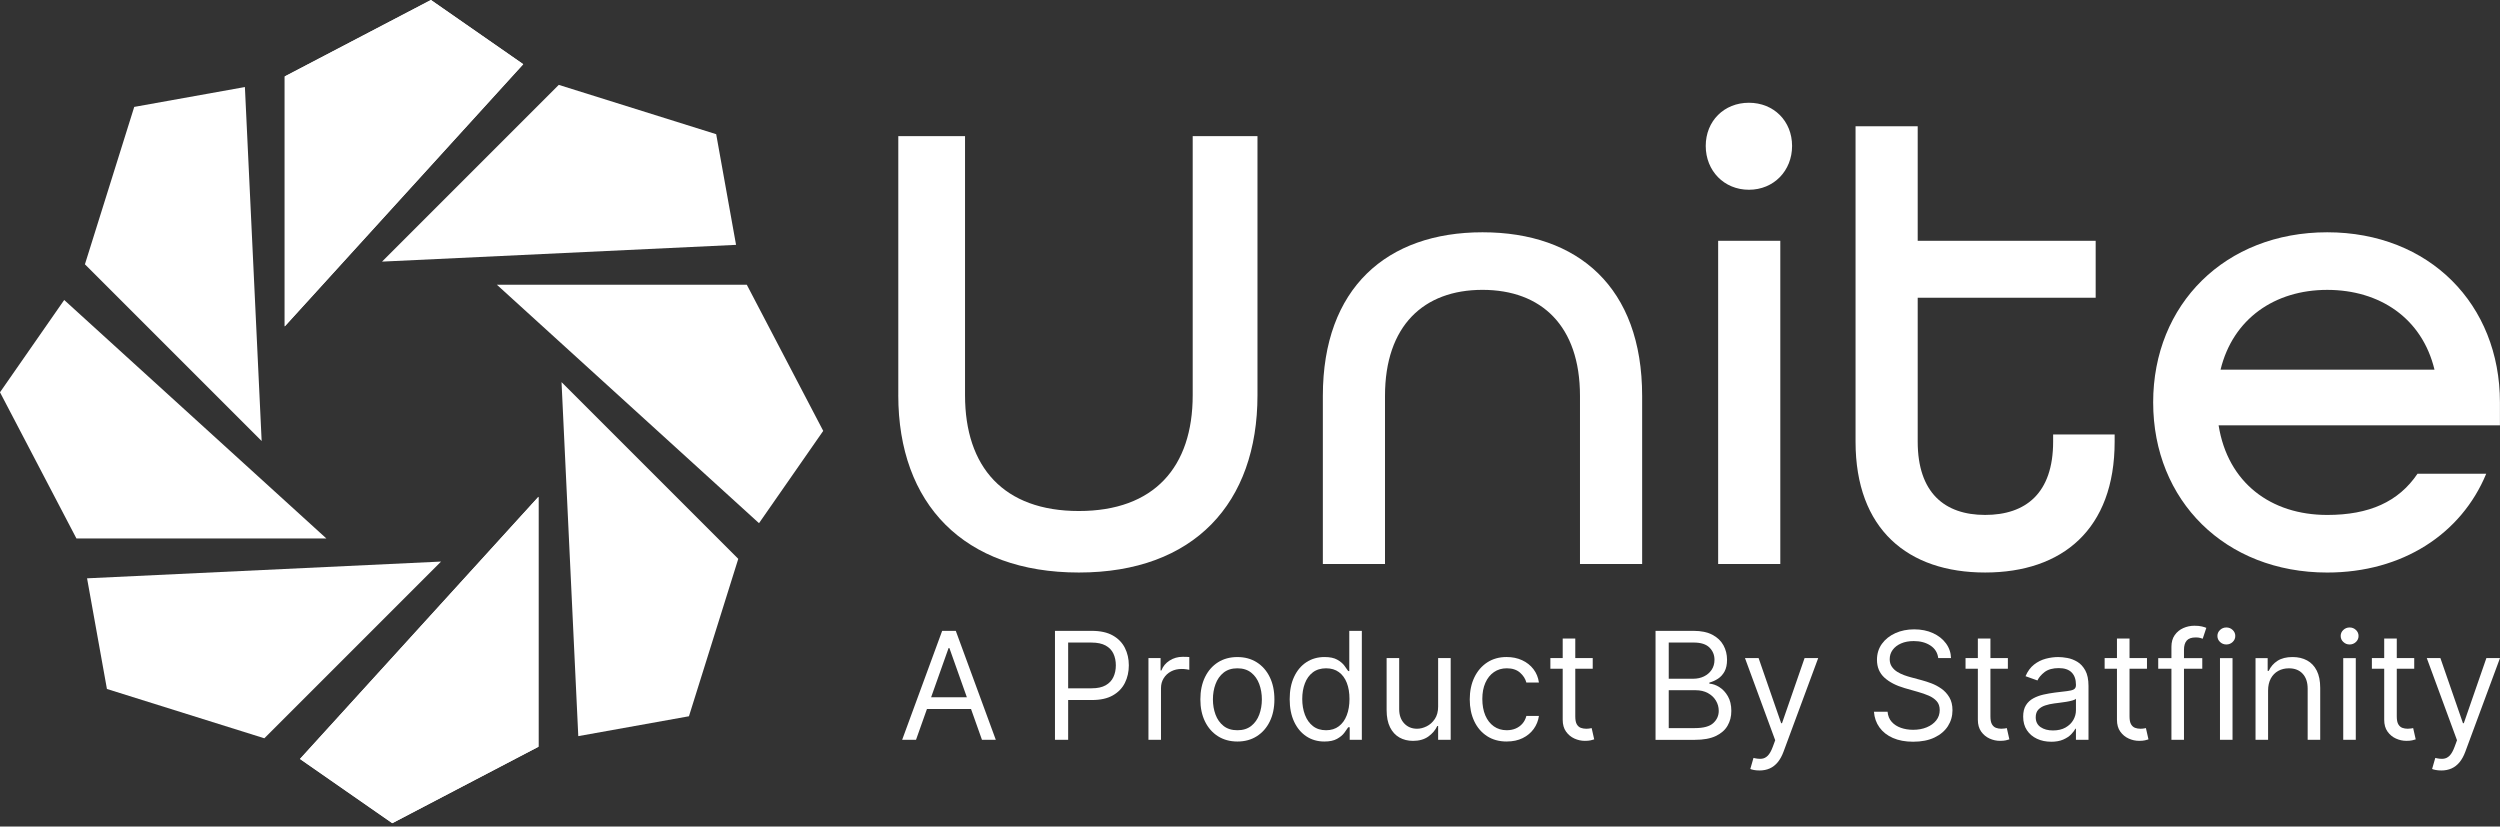 <svg width="245" height="81" viewBox="0 0 245 81" fill="none" xmlns="http://www.w3.org/2000/svg">
<rect x="0" y="0" width="245" height="81" fill="#333333" stroke="none"/>
<g clip-path="url(#clip0_1129_31767)">
<path d="M89.767 72.502H88.411L92.332 61.824H93.667L97.589 72.502H96.233L93.042 63.513H92.959L89.769 72.502H89.767ZM90.268 68.331H95.733V69.479H90.268V68.331Z" fill="white"/>
<path d="M103.387 72.502V61.824H106.995C107.833 61.824 108.518 61.974 109.053 62.276C109.586 62.576 109.981 62.983 110.239 63.493C110.497 64.003 110.625 64.574 110.625 65.203C110.625 65.832 110.497 66.404 110.242 66.919C109.987 67.433 109.593 67.843 109.061 68.147C108.529 68.451 107.848 68.602 107.017 68.602H104.43V67.454H106.974C107.547 67.454 108.008 67.356 108.355 67.158C108.703 66.96 108.955 66.692 109.114 66.352C109.272 66.013 109.352 65.629 109.352 65.203C109.352 64.777 109.273 64.394 109.114 64.055C108.957 63.719 108.701 63.453 108.35 63.261C107.999 63.068 107.534 62.971 106.953 62.971H104.679V72.502H103.385H103.387Z" fill="white"/>
<path d="M112.548 72.502V64.493H113.737V65.703H113.82C113.966 65.306 114.23 64.985 114.612 64.738C114.995 64.491 115.426 64.368 115.906 64.368C115.997 64.368 116.109 64.369 116.245 64.373C116.381 64.377 116.483 64.381 116.552 64.389V65.641C116.511 65.63 116.416 65.615 116.268 65.592C116.12 65.569 115.965 65.558 115.802 65.558C115.413 65.558 115.065 65.638 114.761 65.8C114.456 65.962 114.217 66.185 114.041 66.468C113.866 66.751 113.777 67.073 113.777 67.436V72.503H112.547L112.548 72.502Z" fill="white"/>
<path d="M121.265 72.669C120.542 72.669 119.908 72.497 119.363 72.153C118.82 71.808 118.395 71.328 118.091 70.709C117.788 70.09 117.636 69.368 117.636 68.54C117.636 67.713 117.788 66.979 118.091 66.356C118.396 65.733 118.82 65.251 119.363 64.906C119.907 64.562 120.54 64.391 121.265 64.391C121.989 64.391 122.621 64.563 123.164 64.906C123.708 65.251 124.133 65.733 124.436 66.356C124.741 66.979 124.892 67.707 124.892 68.54C124.892 69.374 124.74 70.09 124.436 70.709C124.132 71.328 123.708 71.808 123.164 72.153C122.621 72.498 121.987 72.669 121.265 72.669ZM121.265 71.563C121.814 71.563 122.265 71.422 122.621 71.141C122.975 70.859 123.238 70.489 123.408 70.03C123.577 69.571 123.663 69.075 123.663 68.539C123.663 68.003 123.577 67.505 123.408 67.043C123.238 66.581 122.975 66.206 122.621 65.922C122.267 65.637 121.814 65.494 121.265 65.494C120.715 65.494 120.264 65.637 119.908 65.922C119.554 66.206 119.291 66.581 119.121 67.043C118.95 67.505 118.866 68.003 118.866 68.539C118.866 69.075 118.952 69.572 119.121 70.03C119.291 70.489 119.554 70.859 119.908 71.141C120.262 71.422 120.715 71.563 121.265 71.563Z" fill="white"/>
<path d="M129.789 72.669C129.121 72.669 128.532 72.499 128.022 72.161C127.511 71.822 127.111 71.342 126.822 70.722C126.533 70.103 126.389 69.368 126.389 68.519C126.389 67.671 126.533 66.948 126.822 66.329C127.111 65.711 127.511 65.233 128.026 64.896C128.54 64.559 129.135 64.389 129.81 64.389C130.331 64.389 130.743 64.475 131.048 64.647C131.353 64.82 131.585 65.013 131.747 65.231C131.908 65.449 132.034 65.627 132.125 65.766H132.229V61.824H133.46V72.502H132.271V71.272H132.125C132.034 71.417 131.906 71.6 131.739 71.822C131.572 72.043 131.334 72.239 131.024 72.411C130.714 72.584 130.303 72.669 129.788 72.669H129.789ZM129.956 71.563C130.449 71.563 130.868 71.433 131.207 71.174C131.548 70.915 131.807 70.555 131.983 70.094C132.161 69.634 132.249 69.102 132.249 68.497C132.249 67.891 132.162 67.374 131.989 66.924C131.815 66.474 131.558 66.122 131.216 65.871C130.876 65.619 130.455 65.493 129.955 65.493C129.455 65.493 129 65.625 128.654 65.893C128.308 66.158 128.049 66.518 127.878 66.972C127.705 67.426 127.62 67.934 127.62 68.498C127.62 69.062 127.708 69.585 127.883 70.049C128.058 70.513 128.318 70.882 128.664 71.154C129.011 71.427 129.441 71.563 129.955 71.563H129.956Z" fill="white"/>
<path d="M140.937 69.228V64.492H142.167V72.501H140.937V71.145H140.854C140.666 71.551 140.374 71.897 139.978 72.18C139.581 72.463 139.081 72.605 138.476 72.605C137.975 72.605 137.53 72.494 137.141 72.274C136.752 72.053 136.446 71.719 136.223 71.273C136.001 70.827 135.889 70.263 135.889 69.582V64.492H137.12V69.497C137.12 70.081 137.284 70.547 137.613 70.895C137.941 71.242 138.361 71.416 138.873 71.416C139.179 71.416 139.49 71.338 139.809 71.181C140.127 71.025 140.394 70.784 140.612 70.461C140.83 70.137 140.938 69.726 140.938 69.225L140.937 69.228Z" fill="white"/>
<path d="M147.666 72.669C146.915 72.669 146.268 72.492 145.726 72.137C145.183 71.783 144.766 71.294 144.474 70.672C144.181 70.049 144.036 69.338 144.036 68.539C144.036 67.74 144.185 67.007 144.487 66.383C144.788 65.759 145.209 65.27 145.748 64.917C146.29 64.564 146.92 64.388 147.644 64.388C148.208 64.388 148.715 64.492 149.167 64.701C149.619 64.909 149.989 65.202 150.278 65.577C150.566 65.953 150.745 66.391 150.815 66.891H149.584C149.491 66.526 149.282 66.201 148.962 65.918C148.64 65.635 148.208 65.493 147.666 65.493C147.186 65.493 146.767 65.617 146.406 65.866C146.046 66.114 145.766 66.463 145.567 66.913C145.366 67.364 145.268 67.891 145.268 68.495C145.268 69.099 145.365 69.652 145.561 70.112C145.758 70.57 146.036 70.927 146.395 71.181C146.755 71.435 147.178 71.562 147.664 71.562C147.984 71.562 148.275 71.505 148.536 71.395C148.796 71.284 149.017 71.123 149.198 70.915C149.379 70.707 149.508 70.457 149.584 70.164H150.815C150.745 70.637 150.574 71.062 150.302 71.439C150.029 71.815 149.669 72.115 149.222 72.335C148.776 72.556 148.256 72.666 147.666 72.666V72.669Z" fill="white"/>
<path d="M156.087 64.493V65.537H151.937V64.493H156.087ZM153.146 62.574H154.377V70.207C154.377 70.554 154.427 70.814 154.53 70.986C154.633 71.158 154.765 71.273 154.927 71.33C155.089 71.388 155.26 71.416 155.44 71.416C155.576 71.416 155.687 71.408 155.774 71.392C155.861 71.376 155.931 71.364 155.983 71.353L156.232 72.458C156.148 72.489 156.032 72.521 155.882 72.554C155.733 72.588 155.543 72.603 155.315 72.603C154.967 72.603 154.628 72.529 154.295 72.379C153.963 72.229 153.689 72.002 153.471 71.696C153.253 71.39 153.145 71.004 153.145 70.539V62.572L153.146 62.574Z" fill="white"/>
<path d="M162.243 72.502V61.824H165.976C166.72 61.824 167.333 61.953 167.817 62.208C168.3 62.463 168.66 62.805 168.896 63.235C169.133 63.664 169.25 64.14 169.25 64.661C169.25 65.119 169.17 65.498 169.009 65.798C168.847 66.097 168.634 66.334 168.373 66.507C168.109 66.681 167.826 66.809 167.52 66.893V66.998C167.848 67.019 168.175 67.132 168.506 67.342C168.836 67.551 169.113 67.85 169.336 68.239C169.558 68.627 169.67 69.105 169.67 69.667C169.67 70.23 169.548 70.684 169.305 71.111C169.062 71.539 168.677 71.878 168.153 72.128C167.628 72.378 166.946 72.504 166.104 72.504H162.245L162.243 72.502ZM163.536 66.516H165.934C166.323 66.516 166.676 66.44 166.99 66.287C167.304 66.134 167.555 65.918 167.741 65.64C167.926 65.362 168.02 65.035 168.02 64.659C168.02 64.19 167.857 63.791 167.53 63.462C167.202 63.134 166.685 62.969 165.976 62.969H163.536V66.515V66.516ZM163.536 71.354H166.101C166.946 71.354 167.547 71.19 167.902 70.861C168.259 70.533 168.437 70.135 168.437 69.664C168.437 69.302 168.345 68.968 168.16 68.661C167.976 68.354 167.714 68.106 167.373 67.921C167.033 67.735 166.629 67.641 166.164 67.641H163.536V71.354Z" fill="white"/>
<path d="M172.427 75.505C172.218 75.505 172.033 75.489 171.868 75.456C171.705 75.422 171.592 75.39 171.529 75.36L171.842 74.275C172.141 74.351 172.404 74.379 172.634 74.358C172.864 74.336 173.068 74.235 173.247 74.053C173.426 73.87 173.59 73.576 173.74 73.17L173.97 72.545L171.008 64.493H172.343L174.554 70.876H174.637L176.848 64.493H178.183L174.784 73.671C174.63 74.085 174.442 74.428 174.216 74.701C173.99 74.974 173.728 75.177 173.431 75.309C173.134 75.441 172.799 75.507 172.428 75.507L172.427 75.505Z" fill="white"/>
<path d="M189.946 64.494C189.883 63.966 189.629 63.556 189.184 63.263C188.739 62.97 188.193 62.825 187.547 62.825C187.075 62.825 186.662 62.901 186.309 63.055C185.956 63.208 185.681 63.418 185.485 63.685C185.288 63.953 185.191 64.257 185.191 64.598C185.191 64.882 185.259 65.127 185.396 65.33C185.534 65.533 185.71 65.701 185.925 65.836C186.141 65.97 186.366 66.079 186.603 66.165C186.839 66.251 187.057 66.319 187.255 66.371L188.34 66.663C188.618 66.737 188.928 66.837 189.271 66.965C189.613 67.094 189.942 67.269 190.257 67.489C190.571 67.71 190.832 67.993 191.036 68.336C191.24 68.681 191.343 69.103 191.343 69.603C191.343 70.18 191.192 70.701 190.892 71.167C190.591 71.633 190.153 72.004 189.578 72.278C189.002 72.553 188.305 72.689 187.485 72.689C186.72 72.689 186.059 72.566 185.501 72.319C184.942 72.072 184.505 71.728 184.187 71.286C183.869 70.845 183.689 70.332 183.647 69.748H184.982C185.017 70.152 185.153 70.484 185.391 70.746C185.629 71.01 185.932 71.203 186.298 71.33C186.664 71.457 187.06 71.52 187.485 71.52C187.978 71.52 188.421 71.44 188.814 71.278C189.207 71.117 189.518 70.891 189.748 70.601C189.978 70.311 190.093 69.97 190.093 69.581C190.093 69.227 189.994 68.939 189.796 68.716C189.598 68.494 189.336 68.312 189.014 68.173C188.691 68.034 188.342 67.913 187.967 67.808L186.654 67.433C185.82 67.192 185.159 66.85 184.672 66.406C184.186 65.961 183.943 65.378 183.943 64.659C183.943 64.062 184.106 63.54 184.43 63.092C184.755 62.646 185.193 62.298 185.744 62.048C186.294 61.8 186.91 61.676 187.592 61.676C188.273 61.676 188.892 61.799 189.427 62.043C189.963 62.288 190.388 62.623 190.702 63.047C191.016 63.47 191.183 63.953 191.2 64.491H189.948L189.946 64.494Z" fill="white"/>
<path d="M196.772 64.493V65.537H192.623V64.493H196.772ZM193.832 62.574H195.062V70.207C195.062 70.554 195.113 70.814 195.216 70.986C195.319 71.158 195.451 71.273 195.613 71.33C195.774 71.388 195.945 71.416 196.126 71.416C196.262 71.416 196.373 71.408 196.46 71.392C196.547 71.376 196.616 71.364 196.668 71.353L196.918 72.458C196.834 72.489 196.718 72.521 196.568 72.554C196.418 72.588 196.229 72.603 196 72.603C195.653 72.603 195.313 72.529 194.981 72.379C194.648 72.229 194.374 72.002 194.156 71.696C193.939 71.39 193.83 71.004 193.83 70.539V62.572L193.832 62.574Z" fill="white"/>
<path d="M201.004 72.689C200.496 72.689 200.035 72.593 199.622 72.399C199.208 72.207 198.879 71.926 198.636 71.56C198.393 71.194 198.271 70.749 198.271 70.228C198.271 69.77 198.362 69.397 198.543 69.11C198.723 68.822 198.965 68.598 199.267 68.435C199.569 68.272 199.904 68.149 200.27 68.067C200.636 67.986 201.006 67.921 201.378 67.872C201.864 67.81 202.26 67.761 202.564 67.73C202.869 67.696 203.091 67.64 203.232 67.56C203.373 67.48 203.443 67.341 203.443 67.143V67.102C203.443 66.587 203.303 66.188 203.024 65.902C202.745 65.617 202.321 65.474 201.755 65.474C201.188 65.474 200.707 65.602 200.373 65.86C200.039 66.118 199.805 66.392 199.669 66.685L198.501 66.268C198.71 65.781 198.989 65.402 199.338 65.128C199.686 64.856 200.07 64.665 200.484 64.555C200.9 64.445 201.308 64.391 201.712 64.391C201.97 64.391 202.265 64.421 202.6 64.481C202.936 64.542 203.26 64.667 203.576 64.854C203.89 65.043 204.152 65.326 204.36 65.704C204.568 66.083 204.673 66.59 204.673 67.227V72.503H203.442V71.418H203.379C203.295 71.592 203.156 71.778 202.962 71.977C202.767 72.175 202.508 72.343 202.186 72.483C201.863 72.622 201.469 72.692 201.002 72.692L201.004 72.689ZM201.191 71.584C201.677 71.584 202.089 71.488 202.424 71.297C202.759 71.106 203.013 70.859 203.186 70.557C203.358 70.255 203.443 69.937 203.443 69.603V68.476C203.391 68.539 203.278 68.595 203.101 68.646C202.926 68.697 202.725 68.74 202.496 68.777C202.269 68.813 202.047 68.845 201.833 68.871C201.62 68.896 201.446 68.919 201.315 68.936C200.996 68.977 200.698 69.044 200.421 69.136C200.145 69.229 199.923 69.366 199.753 69.548C199.585 69.731 199.501 69.978 199.501 70.291C199.501 70.718 199.66 71.04 199.978 71.258C200.296 71.476 200.7 71.584 201.189 71.584H201.191Z" fill="white"/>
<path d="M210.404 64.493V65.537H206.254V64.493H210.404ZM207.464 62.574H208.694V70.207C208.694 70.554 208.745 70.814 208.848 70.986C208.951 71.156 209.083 71.273 209.245 71.33C209.406 71.388 209.577 71.416 209.758 71.416C209.894 71.416 210.005 71.408 210.092 71.392C210.178 71.376 210.248 71.364 210.3 71.353L210.55 72.458C210.466 72.489 210.349 72.521 210.2 72.554C210.05 72.588 209.86 72.603 209.632 72.603C209.285 72.603 208.945 72.529 208.613 72.379C208.28 72.229 208.006 72.002 207.788 71.696C207.57 71.39 207.462 71.004 207.462 70.539V62.572L207.464 62.574Z" fill="white"/>
<path d="M215.823 64.494V65.537H211.506V64.494H215.823ZM212.8 72.502V63.387C212.8 62.929 212.908 62.546 213.123 62.24C213.338 61.934 213.619 61.704 213.962 61.552C214.307 61.399 214.669 61.322 215.052 61.322C215.354 61.322 215.601 61.346 215.792 61.395C215.984 61.443 216.126 61.489 216.22 61.53L215.866 62.594C215.803 62.572 215.718 62.547 215.608 62.515C215.499 62.484 215.356 62.468 215.178 62.468C214.772 62.468 214.478 62.571 214.299 62.775C214.12 62.981 214.03 63.282 214.03 63.677V72.499H212.8V72.502Z" fill="white"/>
<path d="M218.183 63.159C217.943 63.159 217.737 63.077 217.564 62.914C217.392 62.751 217.307 62.555 217.307 62.325C217.307 62.095 217.392 61.899 217.564 61.736C217.737 61.573 217.943 61.492 218.183 61.492C218.424 61.492 218.629 61.573 218.8 61.736C218.973 61.899 219.058 62.095 219.058 62.325C219.058 62.555 218.973 62.751 218.8 62.914C218.628 63.077 218.422 63.159 218.183 63.159ZM217.558 72.502V64.494H218.788V72.502H217.558Z" fill="white"/>
<path d="M222.272 67.684V72.502H221.042V64.494H222.231V65.746H222.335C222.522 65.34 222.808 65.011 223.19 64.762C223.572 64.514 224.066 64.39 224.67 64.39C225.213 64.39 225.687 64.501 226.093 64.721C226.499 64.941 226.816 65.275 227.042 65.722C227.268 66.168 227.381 66.732 227.381 67.413V72.502H226.151V67.497C226.151 66.868 225.988 66.378 225.66 66.024C225.333 65.671 224.885 65.495 224.315 65.495C223.922 65.495 223.572 65.58 223.265 65.75C222.957 65.921 222.714 66.169 222.538 66.495C222.362 66.821 222.272 67.218 222.272 67.684Z" fill="white"/>
<path d="M230.263 63.159C230.023 63.159 229.817 63.077 229.645 62.914C229.472 62.751 229.387 62.555 229.387 62.325C229.387 62.095 229.472 61.899 229.645 61.736C229.817 61.573 230.023 61.492 230.263 61.492C230.504 61.492 230.709 61.573 230.88 61.736C231.053 61.899 231.138 62.095 231.138 62.325C231.138 62.555 231.053 62.751 230.88 62.914C230.708 63.077 230.502 63.159 230.263 63.159ZM229.637 72.502V64.494H230.867V72.502H229.637Z" fill="white"/>
<path d="M236.594 64.493V65.537H232.444V64.493H236.594ZM233.653 62.574H234.884V70.207C234.884 70.554 234.935 70.814 235.038 70.986C235.141 71.158 235.273 71.273 235.434 71.33C235.596 71.388 235.767 71.416 235.948 71.416C236.084 71.416 236.195 71.408 236.282 71.392C236.368 71.376 236.438 71.364 236.49 71.353L236.74 72.458C236.656 72.489 236.539 72.521 236.39 72.554C236.24 72.588 236.05 72.603 235.822 72.603C235.475 72.603 235.135 72.529 234.803 72.379C234.47 72.229 234.196 72.002 233.978 71.696C233.76 71.39 233.652 71.004 233.652 70.539V62.572L233.653 62.574Z" fill="white"/>
<path d="M239.244 75.505C239.035 75.505 238.849 75.489 238.685 75.456C238.522 75.422 238.409 75.39 238.346 75.36L238.658 74.275C238.958 74.351 239.221 74.379 239.451 74.358C239.681 74.336 239.885 74.235 240.064 74.053C240.243 73.87 240.407 73.576 240.557 73.17L240.787 72.545L237.825 64.493H239.159L241.371 70.876H241.453L243.665 64.493H244.999L241.6 73.671C241.447 74.085 241.258 74.428 241.033 74.701C240.807 74.974 240.545 75.177 240.248 75.309C239.95 75.441 239.616 75.507 239.245 75.507L239.244 75.505Z" fill="white"/>
<path d="M88.033 38.73V13.339H94.573V38.73C94.573 45.783 98.356 50.079 105.729 50.079C113.101 50.079 116.885 45.783 116.885 38.73V13.339H123.233V38.73C123.233 49.31 117.013 56.107 105.729 56.107C94.444 56.107 88.031 49.375 88.031 38.73H88.033Z" fill="white"/>
<path d="M129.639 38.794C129.639 28.214 135.922 22.764 145.284 22.764C154.646 22.764 160.93 28.15 160.93 38.794V55.273H154.838V38.794C154.838 31.934 151.056 28.406 145.284 28.406C139.512 28.406 135.73 31.932 135.73 38.794V55.273H129.639V38.794Z" fill="white"/>
<path d="M167.162 14.301C167.162 11.864 168.957 10.07 171.393 10.07C173.829 10.07 175.624 11.865 175.624 14.301C175.624 16.737 173.829 18.596 171.393 18.596C168.957 18.596 167.162 16.737 167.162 14.301ZM168.379 23.597H174.47V55.273H168.379V23.597Z" fill="white"/>
<path d="M181.844 43.283V12.377H187.935V23.598H205.376V29.176H187.935V43.282C187.935 48.283 190.564 50.463 194.539 50.463C198.514 50.463 201.207 48.347 201.207 43.282V42.577H207.235V43.282C207.235 51.874 202.105 56.106 194.539 56.106C186.973 56.106 181.844 51.874 181.844 43.282V43.283Z" fill="white"/>
<path d="M211.01 39.436C211.01 29.817 218.063 22.764 228.066 22.764C238.069 22.764 244.994 29.817 244.994 39.436V41.68H217.423C218.321 47.322 222.552 50.465 228.067 50.465C232.171 50.465 235.056 49.182 236.916 46.426H243.649C241.212 52.325 235.441 56.109 228.067 56.109C218.064 56.109 211.011 49.055 211.011 39.437L211.01 39.436ZM238.581 36.23C237.362 31.165 233.195 28.408 228.065 28.408C222.934 28.408 218.831 31.23 217.613 36.23H238.58H238.581Z" fill="white"/>
<path d="M27.905 31.984V7.49L42.23 0L51.275 6.292L27.905 31.984Z" fill="white"/>
<path d="M52.769 48.687V73.18L38.444 80.671L29.399 74.378L52.769 48.687Z" fill="white"/>
<path d="M37.441 25.638L54.761 8.318L70.186 13.151L72.133 23.996L37.441 25.638Z" fill="white"/>
<path d="M43.224 55.033L25.904 72.352L10.479 67.519L8.532 56.675L43.224 55.033Z" fill="white"/>
<path d="M48.692 27.902H73.185L80.676 42.227L74.383 51.272L48.692 27.902Z" fill="white"/>
<path d="M31.984 52.769H7.49L0 38.444L6.292 29.399L31.984 52.769Z" fill="white"/>
<path d="M55.03 37.449L72.35 54.768L67.517 70.194L56.672 72.141L55.03 37.449Z" fill="white"/>
<path d="M25.642 43.222L8.322 25.903L13.155 10.477L24 8.53L25.642 43.222Z" fill="white"/>
<path d="M27.905 31.984V7.49L42.23 0L51.275 6.292L27.905 31.984Z" fill="white"/>
<path d="M52.769 48.687V73.18L38.444 80.671L29.399 74.378L52.769 48.687Z" fill="white"/>
</g>
<defs>
<clipPath id="clip0_1129_31767">
<rect width="245" height="80.683" fill="white"/>
</clipPath>
</defs>
</svg>
